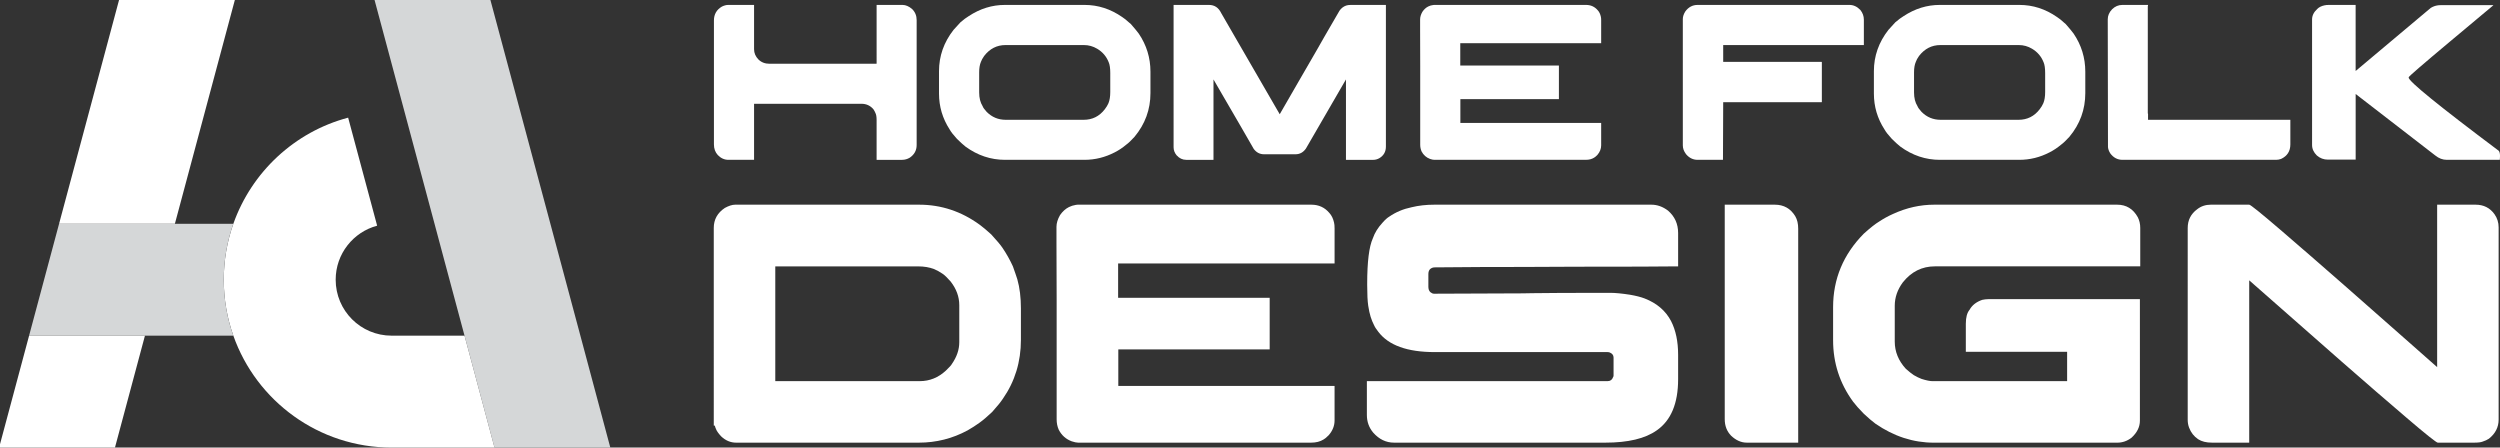 <?xml version="1.0" encoding="utf-8"?>
<!-- Generator: Adobe Illustrator 16.0.0, SVG Export Plug-In . SVG Version: 6.00 Build 0)  -->
<!DOCTYPE svg PUBLIC "-//W3C//DTD SVG 1.1//EN" "http://www.w3.org/Graphics/SVG/1.1/DTD/svg11.dtd">
<svg version="1.1" id="Calque_1" xmlns="http://www.w3.org/2000/svg" xmlns:xlink="http://www.w3.org/1999/xlink" x="0px" y="0px"
	 width="197.414px" height="35.342px" viewBox="0 0 197.414 35.342" enable-background="new 0 0 197.414 35.342"
	 xml:space="preserve">
<rect x="0" y="0" width="197.414" height="35.342" fill="#333333" stroke="none"/>
<g>
	<g>
		<g>
			<path fill="#FFFFFF" d="M57.508,0.389h2.037v3.496c0,0.304,0.115,0.573,0.342,0.808c0.229,0.227,0.522,0.342,0.879,0.342h8.439
				l0.017-0.018V0.389h2.047c0.251,0,0.503,0.109,0.756,0.324c0.238,0.235,0.359,0.525,0.359,0.87v9.871
				c0,0.416-0.179,0.747-0.536,0.993c-0.192,0.117-0.398,0.175-0.614,0.175h-2.012V9.479c0-0.251-0.031-0.439-0.096-0.562
				c-0.034-0.089-0.088-0.186-0.157-0.291c-0.247-0.287-0.561-0.431-0.941-0.431h-8.483v4.426h-2.02
				c-0.322,0-0.602-0.125-0.842-0.377c-0.206-0.222-0.307-0.503-0.307-0.843V1.617c0-0.484,0.209-0.852,0.631-1.098
				C57.183,0.433,57.35,0.389,57.508,0.389z"/>
			<path fill="#FFFFFF" d="M79.349,0.389h6.298c1.058,0,2.048,0.319,2.969,0.957c0.149,0.094,0.342,0.247,0.569,0.457
				c0.034,0.028,0.074,0.062,0.115,0.096c0.286,0.329,0.494,0.58,0.623,0.755c0.614,0.907,0.923,1.91,0.923,3.004v1.696
				c0,1.292-0.421,2.443-1.258,3.449c-0.262,0.288-0.478,0.494-0.648,0.616c-0.292,0.246-0.595,0.448-0.905,0.606
				c-0.762,0.397-1.565,0.596-2.406,0.596h-6.262c-1.13,0-2.172-0.348-3.126-1.045c-0.158-0.123-0.381-0.324-0.669-0.605
				c-0.285-0.31-0.481-0.563-0.587-0.756c-0.557-0.86-0.836-1.803-0.836-2.828V5.622c0-1.199,0.385-2.289,1.151-3.266
				c0.11-0.128,0.294-0.329,0.545-0.596c0.251-0.217,0.469-0.378,0.649-0.485C77.39,0.684,78.342,0.389,79.349,0.389z M77.321,5.702
				V7.3c0,0.434,0.09,0.794,0.271,1.081c0.034,0.105,0.14,0.254,0.316,0.447c0.415,0.421,0.919,0.632,1.51,0.632h6.155
				c0.686,0,1.243-0.277,1.669-0.833c0.123-0.159,0.221-0.32,0.291-0.483c0.093-0.228,0.14-0.522,0.14-0.878V5.771
				c0-0.38-0.041-0.664-0.123-0.852c-0.181-0.462-0.485-0.818-0.913-1.071c-0.323-0.193-0.671-0.29-1.045-0.29h-6.191
				c-0.68,0-1.242,0.287-1.686,0.861c-0.123,0.175-0.208,0.33-0.256,0.466C77.367,5.102,77.321,5.374,77.321,5.702z"/>
			<path fill="#FFFFFF" d="M92.68,0.389h2.786c0.439,0,0.759,0.214,0.965,0.641c0.058,0.088,0.437,0.742,1.132,1.959
				c1.012,1.75,2.04,3.527,3.084,5.33c0.04,0.07,0.175,0.302,0.403,0.694h0.009c0.036-0.064,0.509-0.887,1.424-2.468
				c1.345-2.318,2.054-3.548,2.124-3.688c0.058-0.088,0.448-0.758,1.167-2.011c0.135-0.193,0.307-0.329,0.519-0.405
				c0.101-0.035,0.225-0.052,0.378-0.052h2.757c0.008,0,0.011,0.002,0.011,0.008v11.18c0,0.405-0.175,0.708-0.519,0.915
				c-0.153,0.086-0.313,0.13-0.473,0.13h-2.154c-0.005,0-0.008-0.002-0.008-0.008V6.272c-0.117,0.193-0.727,1.244-1.827,3.153
				l-1.337,2.309c-0.211,0.299-0.483,0.448-0.822,0.448h-2.486c-0.329,0-0.599-0.14-0.809-0.42c-0.035-0.047-0.38-0.646-1.033-1.792
				c-0.044-0.064-0.534-0.907-1.47-2.529c-0.333-0.58-0.558-0.969-0.677-1.168v6.341c0,0.006-0.003,0.008-0.009,0.008h-2.151
				c-0.286,0-0.538-0.12-0.754-0.36c-0.158-0.193-0.237-0.403-0.237-0.631V0.396C92.672,0.391,92.674,0.389,92.68,0.389z"/>
			<path fill="#FFFFFF" d="M125.244,0.389c0.38,0,0.69,0.144,0.93,0.431c0.111,0.122,0.192,0.286,0.236,0.491
				c0.02,0.07,0.027,0.169,0.027,0.298v1.8h-11.126v1.766h7.789v2.652h-7.773l-0.008,0.008v1.871h11.11
				c0.006,0,0.008,0.002,0.008,0.009v1.764c0,0.27-0.1,0.522-0.299,0.755c-0.123,0.123-0.21,0.196-0.264,0.219
				c-0.175,0.112-0.391,0.167-0.649,0.167h-11.97c-0.081,0-0.193-0.023-0.333-0.07c-0.299-0.11-0.521-0.311-0.668-0.597
				c-0.071-0.164-0.106-0.34-0.106-0.527V5.254c-0.006-0.298-0.008-1.27-0.008-2.916V1.53c0-0.193,0.062-0.395,0.185-0.605
				c0.129-0.188,0.28-0.327,0.457-0.414c0.129-0.058,0.225-0.091,0.288-0.096c0.037-0.012,0.089-0.021,0.161-0.026H125.244z"/>
			<path fill="#FFFFFF" d="M134.052,0.389h11.997c0.311,0,0.594,0.131,0.852,0.395c0.187,0.23,0.28,0.486,0.28,0.773v2.002h-11.108
				v1.327h7.772c0,0.005,0.001,0.01,0.003,0.013c0.005,0.003,0.009,0.004,0.015,0.004v3.152l-0.009,0.009v0.008h-7.781l-0.018,4.549
				h-2.003c-0.357,0-0.663-0.148-0.913-0.447c-0.17-0.224-0.254-0.452-0.254-0.687V1.504c0-0.193,0.067-0.396,0.201-0.606
				C133.338,0.558,133.66,0.389,134.052,0.389z"/>
			<path fill="#FFFFFF" d="M153.171,0.389h6.297c1.061,0,2.049,0.319,2.968,0.957c0.153,0.094,0.343,0.247,0.571,0.457
				c0.036,0.028,0.074,0.062,0.113,0.096c0.289,0.329,0.496,0.58,0.625,0.755c0.614,0.907,0.922,1.91,0.922,3.004v1.696
				c0,1.292-0.418,2.443-1.256,3.449c-0.263,0.288-0.48,0.494-0.648,0.616c-0.294,0.246-0.596,0.448-0.907,0.606
				c-0.759,0.397-1.561,0.596-2.406,0.596h-6.261c-1.13,0-2.174-0.348-3.126-1.045c-0.158-0.123-0.381-0.324-0.667-0.605
				c-0.287-0.31-0.484-0.563-0.589-0.756c-0.557-0.86-0.834-1.803-0.834-2.828V5.622c0-1.199,0.384-2.289,1.15-3.266
				c0.111-0.128,0.293-0.329,0.543-0.596c0.254-0.217,0.471-0.378,0.651-0.485C151.213,0.684,152.165,0.389,153.171,0.389z
				 M151.143,5.702V7.3c0,0.434,0.089,0.794,0.271,1.081c0.037,0.105,0.141,0.254,0.317,0.447c0.416,0.421,0.919,0.632,1.511,0.632
				h6.156c0.685,0,1.241-0.277,1.667-0.833c0.123-0.159,0.221-0.32,0.291-0.483c0.094-0.228,0.141-0.522,0.141-0.878V5.771
				c0-0.38-0.041-0.664-0.123-0.852c-0.182-0.462-0.486-0.818-0.914-1.071c-0.321-0.193-0.671-0.29-1.044-0.29h-6.191
				c-0.679,0-1.241,0.287-1.687,0.861c-0.124,0.175-0.208,0.33-0.254,0.466C151.19,5.102,151.143,5.374,151.143,5.702z"/>
			<path fill="#FFFFFF" d="M167.592,0.389h2.029c0,0.034-0.005,0.065-0.011,0.088c-0.006,0.011-0.008,0.021-0.008,0.026v8.448
				l0.019,0.018h-0.019c0.011,0.011,0.019,0.022,0.019,0.031c0,0.009,0,0.022,0,0.04V9.46h11.238v1.941
				c0,0.539-0.245,0.922-0.736,1.15c-0.134,0.047-0.266,0.07-0.396,0.07h-12.119c-0.396,0-0.723-0.172-0.973-0.517
				c-0.105-0.165-0.164-0.329-0.177-0.493v-0.086L166.44,1.522c0-0.287,0.114-0.551,0.343-0.791
				C167.017,0.503,167.285,0.389,167.592,0.389z"/>
			<path fill="#FFFFFF" d="M183.907,0.389h2.107v5.217l5.929-4.979c0.182-0.112,0.368-0.179,0.561-0.204
				c0.049-0.011,0.145-0.017,0.292-0.017h4.1c0,0.006-0.002,0.009-0.006,0.009c-0.002,0-0.007,0.001-0.012,0.004
				s-0.012,0.008-0.017,0.018c-0.006,0.009-0.015,0.018-0.026,0.026c-0.011,0.009-1.146,0.957-3.399,2.842
				c-2.155,1.803-3.23,2.735-3.23,2.792h0.008c-0.011,0.005-0.017,0.014-0.017,0.026c0,0.298,2.374,2.227,7.122,5.788
				c0.064,0.081,0.096,0.222,0.096,0.42c0,0.082-0.006,0.18-0.017,0.29h-4.19c-0.32,0-0.622-0.114-0.904-0.342l-6.288-4.857v5.183
				h-2.195c-0.327,0-0.617-0.109-0.869-0.326c-0.252-0.247-0.378-0.521-0.378-0.826V1.538c0-0.303,0.135-0.578,0.404-0.825
				c0.134-0.139,0.324-0.236,0.571-0.29C183.641,0.401,183.76,0.389,183.907,0.389z"/>
		</g>
		<g>
			<path fill="#FFFFFF" d="M58.051,16.163h14.528c1.735,0,3.327,0.526,4.775,1.578c0.224,0.161,0.53,0.419,0.918,0.769
				c0.439,0.476,0.741,0.836,0.903,1.08c0.314,0.466,0.583,0.95,0.809,1.444c0.064,0.17,0.131,0.365,0.204,0.581
				c0.043,0.142,0.093,0.292,0.147,0.444c0.188,0.665,0.282,1.431,0.282,2.295v2.483c0,1.731-0.472,3.278-1.416,4.638
				c-0.162,0.249-0.444,0.601-0.85,1.052c-0.388,0.37-0.719,0.65-0.998,0.85c-0.298,0.216-0.612,0.417-0.944,0.607
				c-1.196,0.647-2.481,0.971-3.858,0.971h-14.42c-0.441,0-0.836-0.166-1.187-0.5c-0.226-0.242-0.364-0.444-0.418-0.607
				c-0.027-0.054-0.054-0.136-0.082-0.242h-0.081V17.997c0-0.665,0.293-1.191,0.876-1.578
				C57.556,16.247,57.826,16.163,58.051,16.163z M61.221,21.033v9.064h11.412c0.773,0,1.462-0.279,2.063-0.836
				c0.271-0.258,0.428-0.435,0.473-0.524c0.387-0.558,0.581-1.129,0.581-1.713v-2.927c0-0.667-0.23-1.29-0.689-1.875
				c-0.252-0.29-0.463-0.491-0.634-0.607c-0.225-0.152-0.446-0.275-0.66-0.365c-0.378-0.145-0.801-0.215-1.269-0.215H61.221z"/>
			<path fill="#FFFFFF" d="M103.551,16.163c0.586,0,1.063,0.219,1.431,0.662c0.171,0.187,0.293,0.44,0.363,0.755
				c0.027,0.106,0.041,0.258,0.041,0.458v2.766H88.293v2.712h11.968v4.072H88.321l-0.013,0.014v2.875h17.063
				c0.008,0,0.014,0.002,0.014,0.014v2.711c0,0.415-0.15,0.801-0.457,1.159c-0.189,0.188-0.325,0.302-0.404,0.338
				c-0.271,0.172-0.604,0.256-1,0.256H85.137c-0.125,0-0.296-0.037-0.511-0.107c-0.459-0.172-0.8-0.479-1.024-0.92
				c-0.11-0.251-0.163-0.521-0.163-0.809v-9.482c-0.008-0.458-0.014-1.952-0.014-4.478v-1.243c0-0.295,0.095-0.606,0.281-0.93
				c0.2-0.288,0.434-0.5,0.703-0.635c0.197-0.09,0.348-0.14,0.445-0.148c0.056-0.019,0.136-0.032,0.243-0.04H103.551z"/>
			<path fill="#FFFFFF" d="M113.264,16.163h17.132c0.469,0,0.909,0.157,1.322,0.471c0.53,0.459,0.796,1.048,0.796,1.77v2.63h-0.026
				c-1.26,0.018-3.921,0.027-7.986,0.027c-3.201,0.019-5.685,0.024-7.447,0.024c-1.843,0.019-3.098,0.028-3.764,0.028
				c-0.134,0-0.255,0.045-0.362,0.136c-0.091,0.09-0.137,0.22-0.137,0.392v1.025c0,0.242,0.104,0.408,0.31,0.499
				c0.027,0.009,0.051,0.014,0.069,0.021c0.017,0.004,0.039,0.007,0.068,0.007c4.082-0.019,6.411-0.028,6.986-0.028
				c0.145,0,0.404-0.004,0.781-0.014c1.063-0.018,3.078-0.027,6.044-0.027h0.108c0.387,0,0.904,0.049,1.552,0.149
				c0.468,0.079,0.853,0.179,1.159,0.294c0.971,0.379,1.668,0.978,2.092,1.796c0.368,0.719,0.553,1.604,0.553,2.656v1.929
				c0,1.91-0.563,3.253-1.687,4.035c-0.907,0.647-2.261,0.971-4.061,0.971H110.08c-0.63,0-1.18-0.265-1.646-0.794
				c-0.333-0.398-0.498-0.861-0.498-1.392v-2.671h19.007c0.216,0,0.36-0.104,0.431-0.309c0.02-0.026,0.03-0.056,0.034-0.083
				c0.006-0.027,0.008-0.043,0.008-0.052v-1.417c0-0.191-0.104-0.322-0.31-0.406c-0.056-0.016-0.108-0.027-0.163-0.027H113.29
				c-2.158,0-3.641-0.533-4.45-1.603c-0.162-0.2-0.279-0.382-0.352-0.554c-0.089-0.17-0.178-0.383-0.257-0.635
				c-0.071-0.236-0.136-0.521-0.188-0.864c-0.055-0.367-0.082-0.911-0.082-1.632V22.41c0-1.737,0.148-2.935,0.445-3.589
				c0.153-0.442,0.41-0.855,0.769-1.24c0.199-0.226,0.373-0.383,0.526-0.473c0.521-0.36,1.109-0.607,1.769-0.743
				C112.028,16.229,112.625,16.163,113.264,16.163z"/>
			<path fill="#FFFFFF" d="M136.196,16.163h3.954c0.71,0,1.249,0.306,1.617,0.917c0.152,0.261,0.229,0.586,0.229,0.972v16.902h-4.06
				c-0.441,0-0.855-0.184-1.241-0.551c-0.332-0.343-0.5-0.776-0.5-1.299V16.163z"/>
			<path fill="#FFFFFF" d="M152.736,16.163h14.447c0.72,0,1.265,0.331,1.633,0.997c0.126,0.252,0.19,0.531,0.19,0.837v3.036H152.79
				c-1.017,0-1.861,0.421-2.535,1.268c-0.425,0.578-0.635,1.192-0.635,1.847v2.819c0,0.8,0.292,1.521,0.879,2.159
				c0.242,0.214,0.452,0.384,0.631,0.5c0.218,0.127,0.421,0.225,0.607,0.295c0.379,0.121,0.666,0.177,0.864,0.177h10.63v-2.319
				h-7.999v-2.213c0-0.503,0.098-0.872,0.296-1.105c0.198-0.359,0.53-0.622,0.999-0.783c0.17-0.036,0.326-0.055,0.472-0.055h11.979
				v9.593c0,0.495-0.22,0.945-0.661,1.347c-0.342,0.263-0.718,0.393-1.133,0.393h-14.476c-1.626,0-3.164-0.5-4.612-1.499
				c-0.263-0.195-0.572-0.46-0.93-0.796c-0.361-0.367-0.64-0.68-0.837-0.943c-1.052-1.439-1.578-3.056-1.578-4.856v-2.605
				c0-2.229,0.805-4.163,2.415-5.797c0.521-0.47,0.926-0.789,1.213-0.959c0.351-0.234,0.72-0.437,1.106-0.608
				C150.546,16.406,151.63,16.163,152.736,16.163z"/>
			<path fill="#FFFFFF" d="M174.576,16.163h3.035c0.098,0,0.908,0.651,2.429,1.956c1.52,1.304,3.229,2.79,5.133,4.458
				c1.902,1.667,3.59,3.156,5.065,4.46l2.213,1.954V16.163h3.035c0.637,0,1.137,0.251,1.496,0.755
				c0.216,0.306,0.324,0.652,0.324,1.038v15.178c0,0.6-0.257,1.106-0.769,1.51c-0.137,0.09-0.302,0.167-0.499,0.229
				c-0.126,0.054-0.356,0.082-0.689,0.082h-2.847c-0.105,0-0.926-0.65-2.454-1.957c-1.529-1.303-3.245-2.789-5.152-4.458
				s-3.599-3.156-5.071-4.458l-2.214-1.946v12.817h-2.953c-0.441,0-0.802-0.091-1.08-0.27c-0.333-0.224-0.571-0.531-0.715-0.916
				c-0.072-0.191-0.109-0.393-0.109-0.608V17.997c0-0.611,0.248-1.103,0.743-1.47C173.801,16.285,174.162,16.163,174.576,16.163z"/>
		</g>
	</g>
	<g>
		<polygon fill="#D5D7D8" points="48.193,35.342 39.048,35.342 36.681,26.506 35.205,21.003 35.144,20.777 34.313,17.67 29.577,0 
			38.726,0 43.462,17.67 45.83,26.506 		"/>
		<polygon fill="#FFFFFF" points="18.545,0 13.81,17.67 4.665,17.67 9.401,0 		"/>
		<path fill="#FFFFFF" d="M39.048,35.342h-8.124c-5.77,0-10.682-3.689-12.498-8.836c-0.49-1.378-0.755-2.865-0.755-4.418
			c0-1.548,0.265-3.038,0.755-4.417c1.445-4.089,4.837-7.258,9.065-8.38l2.25,8.38l0.038,0.152
			c-1.886,0.503-3.272,2.222-3.272,4.265c0,2.442,1.974,4.418,4.417,4.418h5.757L39.048,35.342z"/>
		<path fill="#D5D7D8" d="M17.671,22.087c0,1.553,0.265,3.041,0.755,4.418H2.297l2.368-8.835h13.761
			C17.937,19.049,17.671,20.539,17.671,22.087z"/>
		<polygon fill="#FFFFFF" points="11.446,26.506 9.078,35.342 0,35.342 0,35.077 2.297,26.506 		"/>
	</g>
</g>
</svg>
